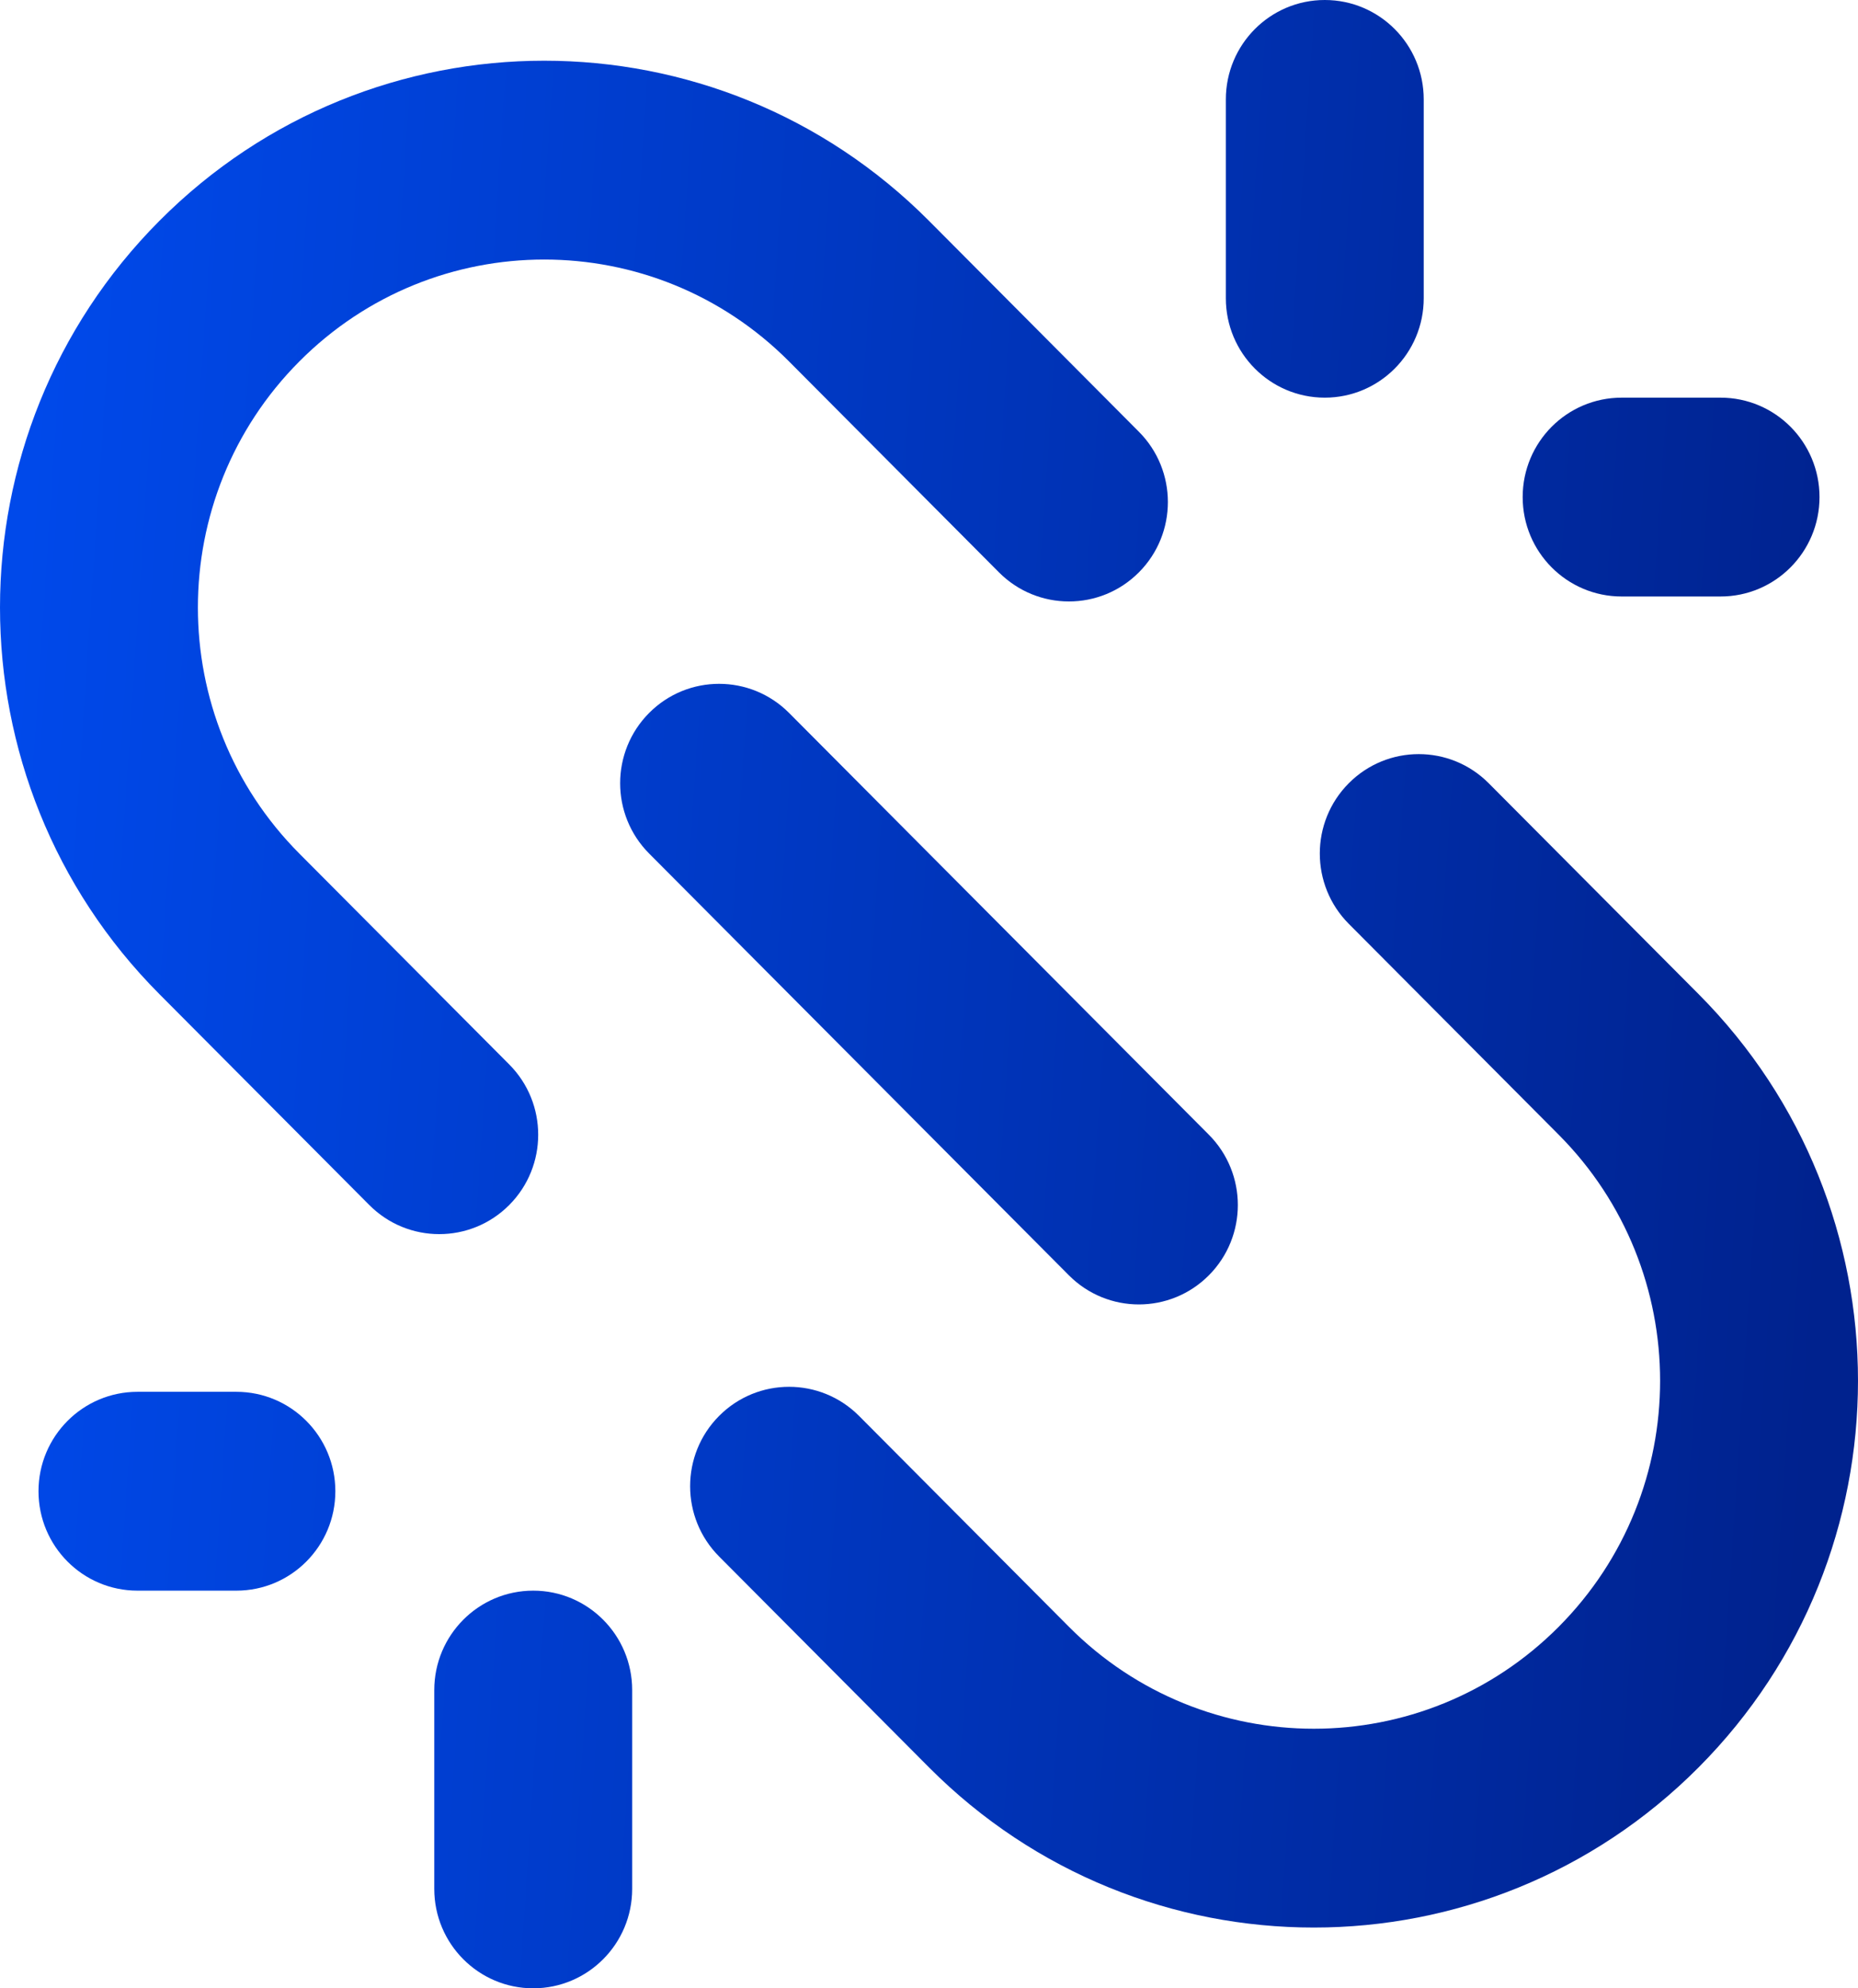 <svg xmlns="http://www.w3.org/2000/svg" width="86" height="92" viewBox="0 0 86 92" fill="none">
    <path d="M7.378 10.219C-2.459 20.1 -2.459 36.119 7.378 45.999L17.093 55.757C18.881 57.553 21.781 57.553 23.57 55.757C25.358 53.961 25.358 51.048 23.57 49.252L13.854 39.494C7.595 33.206 7.595 23.012 13.854 16.725C20.114 10.437 30.263 10.437 36.523 16.725L46.238 26.483C48.027 28.279 50.927 28.279 52.715 26.483C54.504 24.686 54.504 21.774 52.715 19.977L43 10.219C33.163 0.339 17.215 0.339 7.378 10.219Z" fill="url(#paint0_linear_1_7096)"/>
    <path d="M39.762 65.515C37.973 63.719 35.073 63.719 33.285 65.515C31.496 67.311 31.496 70.224 33.285 72.02L43 81.778C52.837 91.659 68.785 91.659 78.622 81.778C88.459 71.898 88.459 55.879 78.622 45.999L68.907 36.241C67.119 34.444 64.219 34.444 62.43 36.241C60.642 38.037 60.642 40.95 62.43 42.746L72.146 52.504C78.405 58.792 78.405 68.986 72.146 75.273C65.886 81.561 55.737 81.561 49.477 75.273L39.762 65.515Z" fill="url(#paint1_linear_1_7096)"/>
    <path d="M36.523 32.988C34.734 31.192 31.834 31.192 30.046 32.988C28.257 34.785 28.257 37.697 30.046 39.494L49.476 59.01C51.265 60.806 54.164 60.806 55.953 59.01C57.742 57.213 57.742 54.301 55.953 52.504L36.523 32.988Z" fill="url(#paint2_linear_1_7096)"/>
    <path d="M65.899 4.6C65.899 2.059 63.849 0 61.319 0C58.79 0 56.74 2.059 56.74 4.6V13.8C56.74 16.34 58.79 18.4 61.319 18.4C63.849 18.4 65.899 16.34 65.899 13.8V4.6Z" fill="url(#paint3_linear_1_7096)"/>
    <path d="M29.261 78.2C29.261 75.659 27.21 73.6 24.681 73.6C22.152 73.6 20.101 75.659 20.101 78.2V87.4C20.101 89.941 22.152 92 24.681 92C27.21 92 29.261 89.941 29.261 87.4V78.2Z" fill="url(#paint4_linear_1_7096)"/>
    <path d="M70.479 23C70.479 20.459 72.529 18.4 75.059 18.4H79.639C82.168 18.4 84.218 20.459 84.218 23C84.218 25.541 82.168 27.6 79.639 27.6H75.059C72.529 27.6 70.479 25.541 70.479 23Z" fill="url(#paint5_linear_1_7096)"/>
    <path d="M6.362 64.4C3.833 64.4 1.782 66.46 1.782 69C1.782 71.54 3.833 73.6 6.362 73.6H10.942C13.471 73.6 15.522 71.54 15.522 69C15.522 66.46 13.471 64.4 10.942 64.4H6.362Z" fill="url(#paint6_linear_1_7096)"/>
    <defs>
      <linearGradient id="paint0_linear_1_7096" x1="85.526" y1="40.601" x2="0.474" y2="34.899" gradientUnits="userSpaceOnUse">
        <stop stop-color="#00228E"/>
        <stop offset="1" stop-color="#0049EA"/>
      </linearGradient>
      <linearGradient id="paint1_linear_1_7096" x1="85.526" y1="40.601" x2="0.474" y2="34.899" gradientUnits="userSpaceOnUse">
        <stop stop-color="#00228E"/>
        <stop offset="1" stop-color="#0049EA"/>
      </linearGradient>
      <linearGradient id="paint2_linear_1_7096" x1="85.526" y1="40.601" x2="0.474" y2="34.899" gradientUnits="userSpaceOnUse">
        <stop stop-color="#00228E"/>
        <stop offset="1" stop-color="#0049EA"/>
      </linearGradient>
      <linearGradient id="paint3_linear_1_7096" x1="85.526" y1="40.601" x2="0.474" y2="34.899" gradientUnits="userSpaceOnUse">
        <stop stop-color="#00228E"/>
        <stop offset="1" stop-color="#0049EA"/>
      </linearGradient>
      <linearGradient id="paint4_linear_1_7096" x1="85.526" y1="40.601" x2="0.474" y2="34.899" gradientUnits="userSpaceOnUse">
        <stop stop-color="#00228E"/>
        <stop offset="1" stop-color="#0049EA"/>
      </linearGradient>
      <linearGradient id="paint5_linear_1_7096" x1="85.526" y1="40.601" x2="0.474" y2="34.899" gradientUnits="userSpaceOnUse">
        <stop stop-color="#00228E"/>
        <stop offset="1" stop-color="#0049EA"/>
      </linearGradient>
      <linearGradient id="paint6_linear_1_7096" x1="85.526" y1="40.601" x2="0.474" y2="34.899" gradientUnits="userSpaceOnUse">
        <stop stop-color="#00228E"/>
        <stop offset="1" stop-color="#0049EA"/>
      </linearGradient>
    </defs>
  </svg>